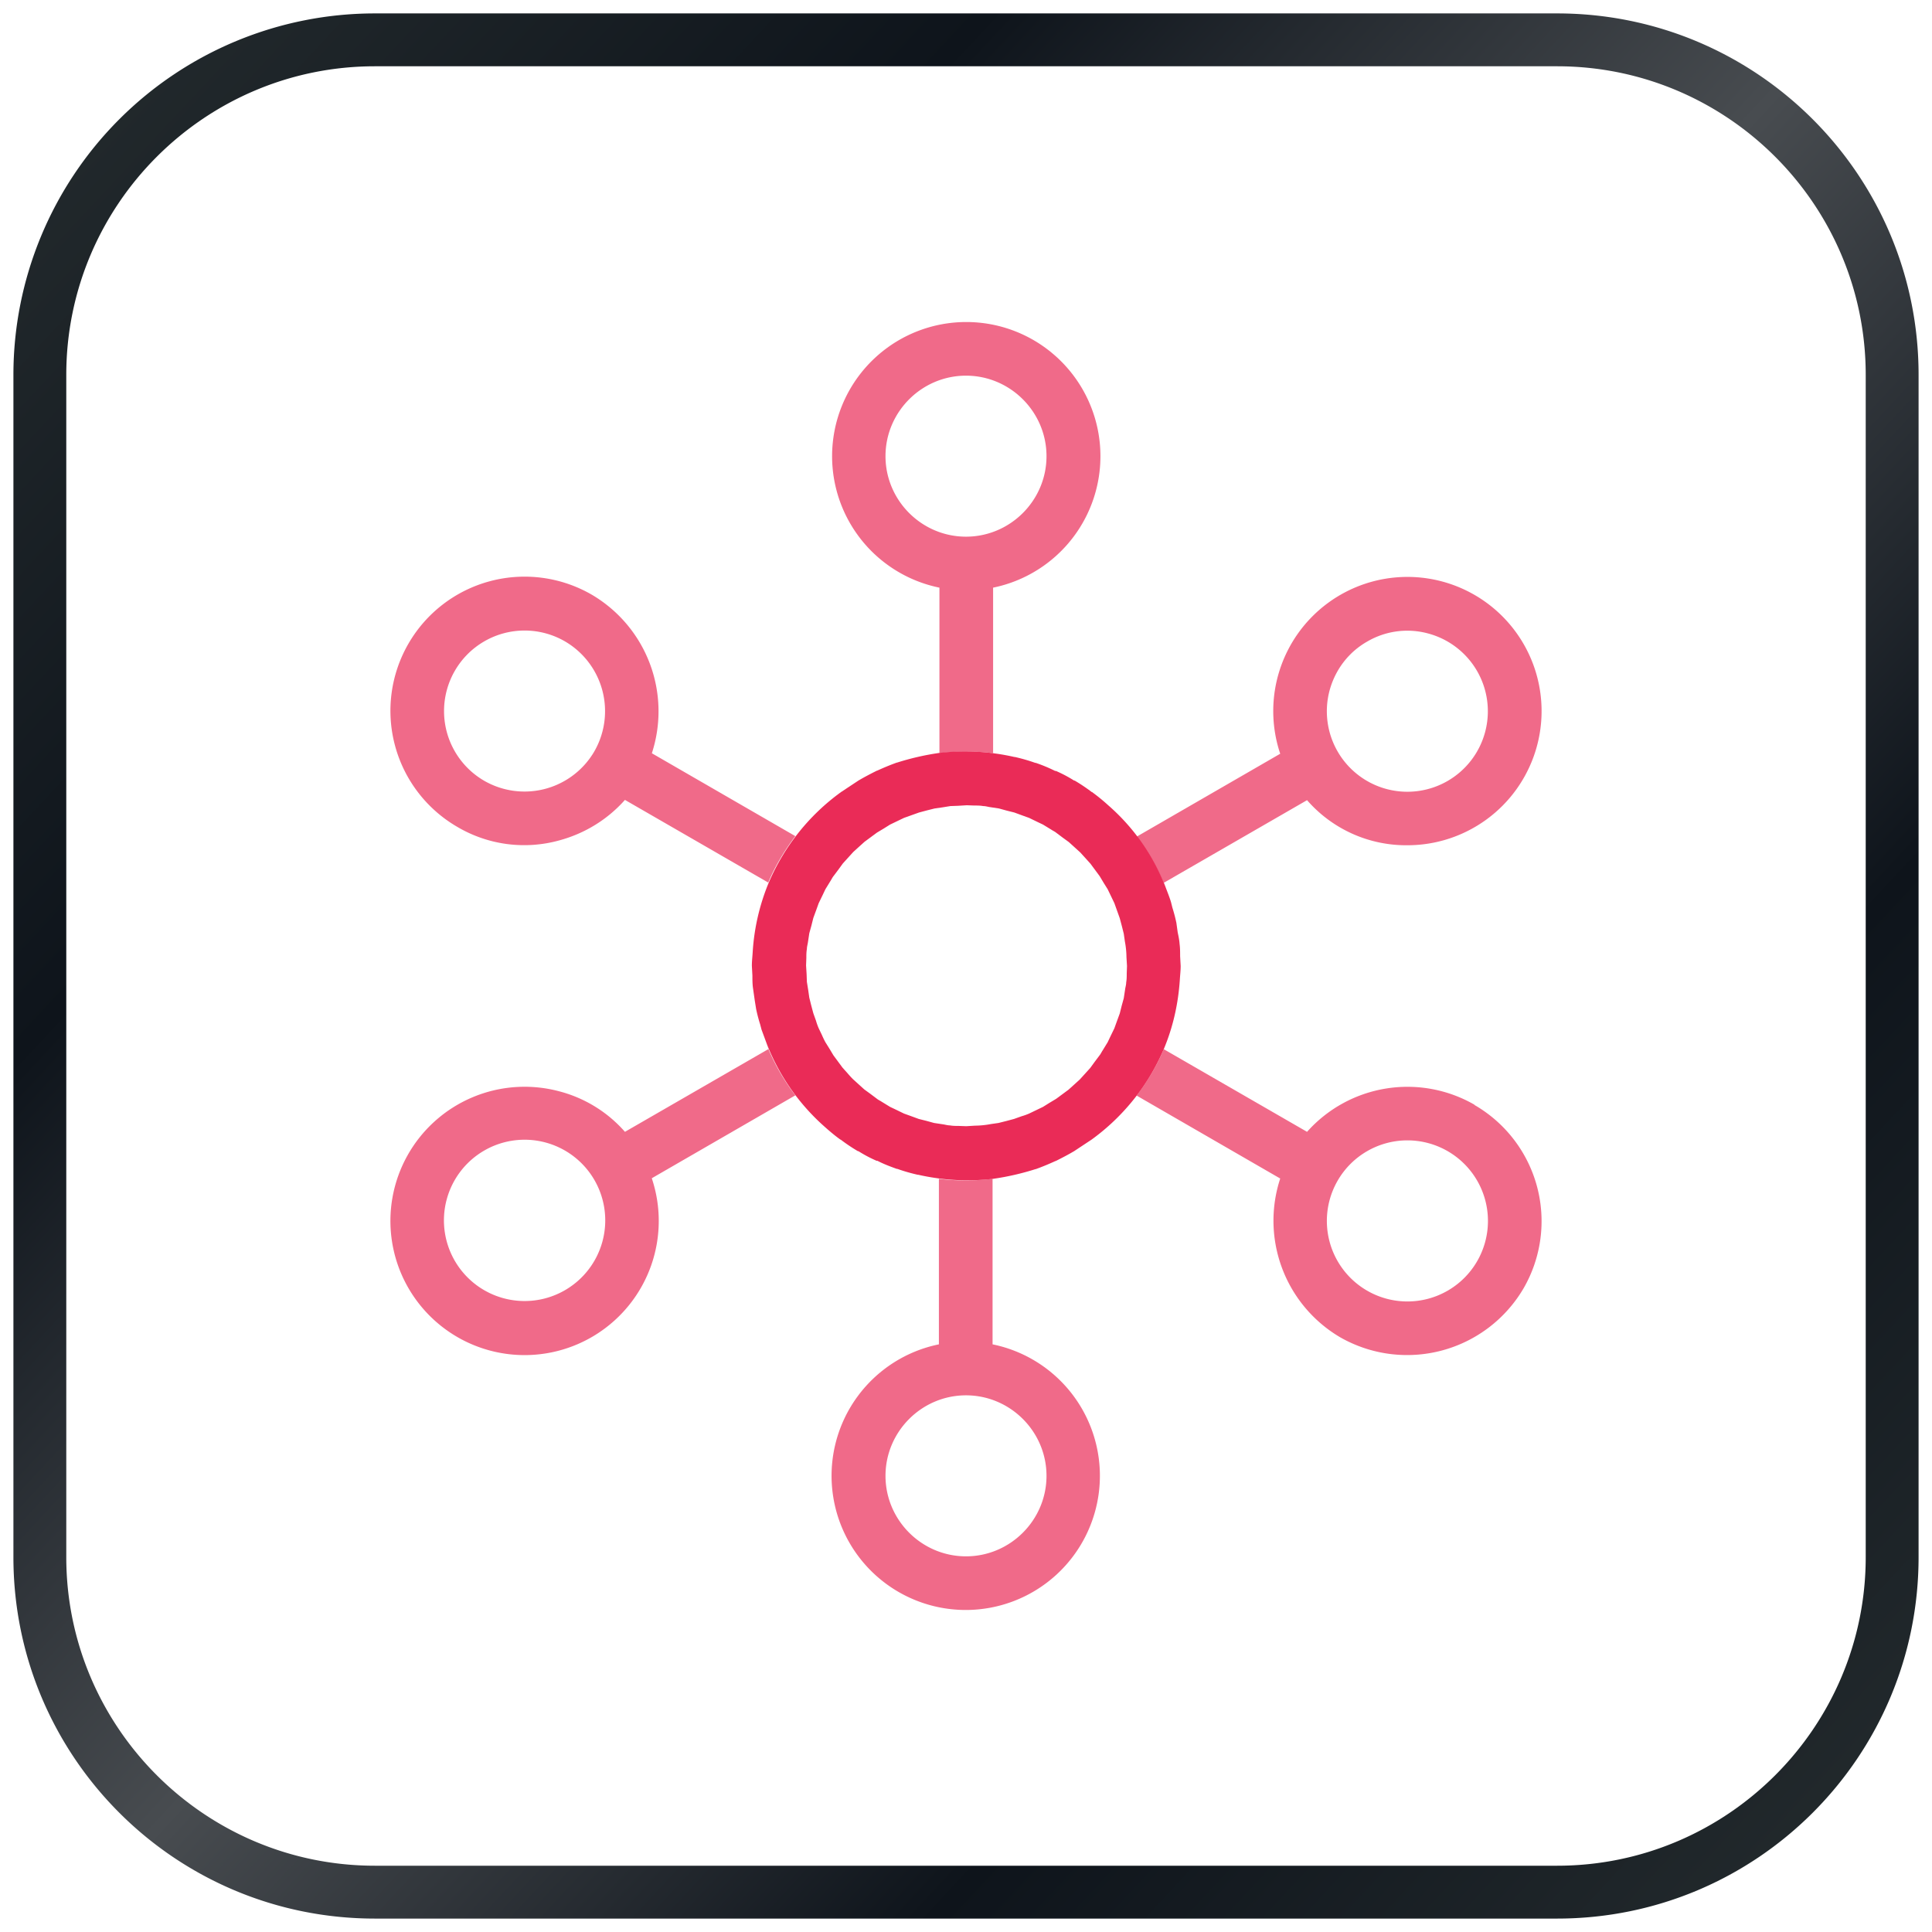 <svg id="a" xmlns="http://www.w3.org/2000/svg" viewBox="0 0 72 72">
  <defs>
    <linearGradient id="b" x1="1.73" y1="4.04" x2="70.08" y2="67.78" gradientUnits="userSpaceOnUse">
      <stop offset="0" stop-color="#232a2d"/>
      <stop offset=".25" stop-color="#0e141b"/>
      <stop offset=".5" stop-color="#484c50"/>
      <stop offset=".75" stop-color="#0e141b"/>
      <stop offset="1" stop-color="#232a2d"/>
    </linearGradient>
    <style>
      .d,.e{fill:none;opacity:.7}.e{fill:#ea2b57}
    </style>
  </defs>
  <path class="d" d="M19.54 42.5a3 3 0 1 0 .02 6 3 3 0 0 0-.02-6ZM21.05 23.9a2.96 2.96 0 0 0-2.28-.3 3 3 0 1 0 2.28.3Z"/>
  <path class="e" d="M34.99 43.93v6.17a5 5 0 1 0 2 0v-6.17a8.26 8.26 0 0 1-2.01 0ZM39 55c0 1.65-1.35 3-3 3s-3-1.35-3-3 1.35-3 3-3 3 1.35 3 3ZM37.01 28.07V21.9a5 5 0 1 0-2 0v6.17a8.26 8.26 0 0 1 2.01 0ZM33 17c0-1.65 1.35-3 3-3s3 1.35 3 3-1.35 3-3 3-3-1.35-3-3ZM28.63 39.1l-5.34 3.08a4.9 4.9 0 0 0-2.45-1.51 5 5 0 1 0 3.45 3.24l5.35-3.09a7.82 7.82 0 0 1-1.07-1.89l.06.16Zm-6.18 7.17a3 3 0 1 1-5.8-1.58 3 3 0 0 1 5.8 1.58ZM24.29 28.08a5.04 5.04 0 0 0-2.24-5.92 4.99 4.99 0 1 0-5 8.66 4.9 4.9 0 0 0 3.79.5c.96-.26 1.8-.78 2.45-1.51l5.34 3.08c.26-.62.61-1.2 1.01-1.73l-5.35-3.09ZM22.15 28a3.01 3.01 0 0 1-4.1 1.1 3 3 0 0 1 3-5.2 3.01 3.01 0 0 1 1.1 4.1ZM43.37 32.9l5.34-3.08a4.9 4.9 0 0 0 3.75 1.68 5 5 0 1 0-4.75-3.41l-5.35 3.09c.44.57.8 1.2 1.07 1.88l-.06-.16Zm6.18-7.17c.21-.77.7-1.42 1.4-1.82a2.96 2.96 0 0 1 2.28-.3 3 3 0 1 1-3.68 2.12ZM54.95 41.17a5.01 5.01 0 0 0-6.24 1.01l-5.34-3.08c-.26.62-.61 1.2-1.01 1.73l5.35 3.09a5.04 5.04 0 0 0 2.24 5.92 5.03 5.03 0 0 0 6.83-1.83 5 5 0 0 0-1.83-6.83Zm.1 5.83a3 3 0 1 1-5.2-3 3 3 0 0 1 5.2 3Z"/>
  <path d="M43.37 39.1c.34-.81.54-1.68.6-2.6.01-.17.03-.33.03-.5l-.02-.37c0-.15 0-.3-.02-.45-.01-.15-.04-.29-.07-.43l-.05-.36a6 6 0 0 0-.15-.57l-.05-.2c-.06-.2-.14-.39-.21-.58a7.75 7.75 0 0 0-2.13-3.03 7.11 7.11 0 0 0-.6-.49h-.01a6.5 6.5 0 0 0-.64-.43h-.02a4.94 4.94 0 0 0-.68-.36h-.03a5.74 5.74 0 0 0-.72-.3h-.02c-.25-.09-.5-.16-.76-.22h-.02a8.28 8.28 0 0 0-2.8-.15 9.73 9.73 0 0 0-1.57.36h-.01c-.25.09-.49.19-.73.3h-.01c-.24.12-.47.24-.69.37l-.65.43a8.08 8.08 0 0 0-2.69 3.37 8.03 8.03 0 0 0-.6 2.6c-.01.17-.03.33-.03.5l.02.37c0 .15 0 .3.02.45l.07.49.05.31a6 6 0 0 0 .15.57l.05.19.21.57a8.01 8.01 0 0 0 2.13 3.04c.19.17.39.34.6.49h.01c.21.16.42.3.64.43h.02c.22.14.45.26.68.36h.03c.23.12.47.21.72.3h.02c.25.09.5.16.76.22h.02a8.28 8.28 0 0 0 2.8.15 9.73 9.73 0 0 0 1.57-.36h.01c.25-.09.49-.19.73-.3h.01c.24-.12.47-.24.69-.37l.65-.43a8.08 8.08 0 0 0 2.69-3.37ZM42 36l-.01.28c0 .11 0 .22-.02.33 0 .09-.03.18-.04.26l-.05.33-.08.29-.07.28-.11.3-.09.25-.16.33-.09.19-.19.31c-.04.06-.07.13-.12.19l-.18.24-.16.22-.19.21-.2.22-.22.2-.2.18-.23.17-.23.17-.25.15-.24.15-.27.13-.25.12a2.3 2.3 0 0 1-.28.1l-.28.1-.3.08-.28.07-.28.04a3.33 3.33 0 0 1-.59.06l-.33.02-.28-.01c-.11 0-.22 0-.33-.02-.09 0-.18-.03-.26-.04l-.33-.05-.29-.08-.28-.07-.3-.11-.25-.09-.33-.16-.19-.09-.31-.19c-.06-.04-.13-.07-.19-.12l-.24-.18-.22-.16-.21-.19-.22-.2a3.98 3.98 0 0 1-.2-.22l-.18-.2-.17-.23-.17-.23-.15-.25-.15-.24a3.32 3.32 0 0 1-.13-.27l-.12-.25a2.3 2.3 0 0 1-.1-.28l-.1-.28-.08-.3-.07-.28-.04-.28-.05-.31-.01-.28-.02-.33.01-.28c0-.11 0-.22.02-.33 0-.09.03-.18.04-.26l.05-.33.08-.29.07-.28.11-.3.09-.25.16-.33.09-.19.19-.31c.04-.06.07-.13.12-.19l.18-.24.16-.22.19-.21.2-.22.22-.2.2-.18.23-.17.23-.17.25-.15.24-.15.27-.13.25-.12.28-.1.28-.1.3-.08.28-.07.28-.04.31-.05.28-.01.33-.02.28.01c.11 0 .22 0 .33.02.09 0 .18.03.26.04l.33.05.29.08.28.07.3.11.25.09.33.16.19.09.31.19c.06.04.13.07.19.12l.24.18.22.16.21.19.22.2.2.22.18.2.17.23.17.23.15.25.15.24.13.27.12.25.1.28.1.28.08.3.07.28.04.28a3.33 3.33 0 0 1 .06.59L42 36Z" style="fill:#ea2b57"/>
  <path d="M58.03 2.47c6.34 0 11.5 5.16 11.5 11.5v44.06c0 6.34-5.16 11.5-11.5 11.5H13.97c-6.34 0-11.5-5.16-11.5-11.5V13.97c0-6.34 5.16-11.5 11.5-11.5h44.06m0-1.97H13.97A13.47 13.47 0 0 0 .5 13.97v44.06c0 7.44 6.03 13.47 13.47 13.47h44.06c7.44 0 13.47-6.03 13.47-13.47V13.97C71.5 6.53 65.47.5 58.03.5Z" style="fill:url(#b)"/>
</svg>
